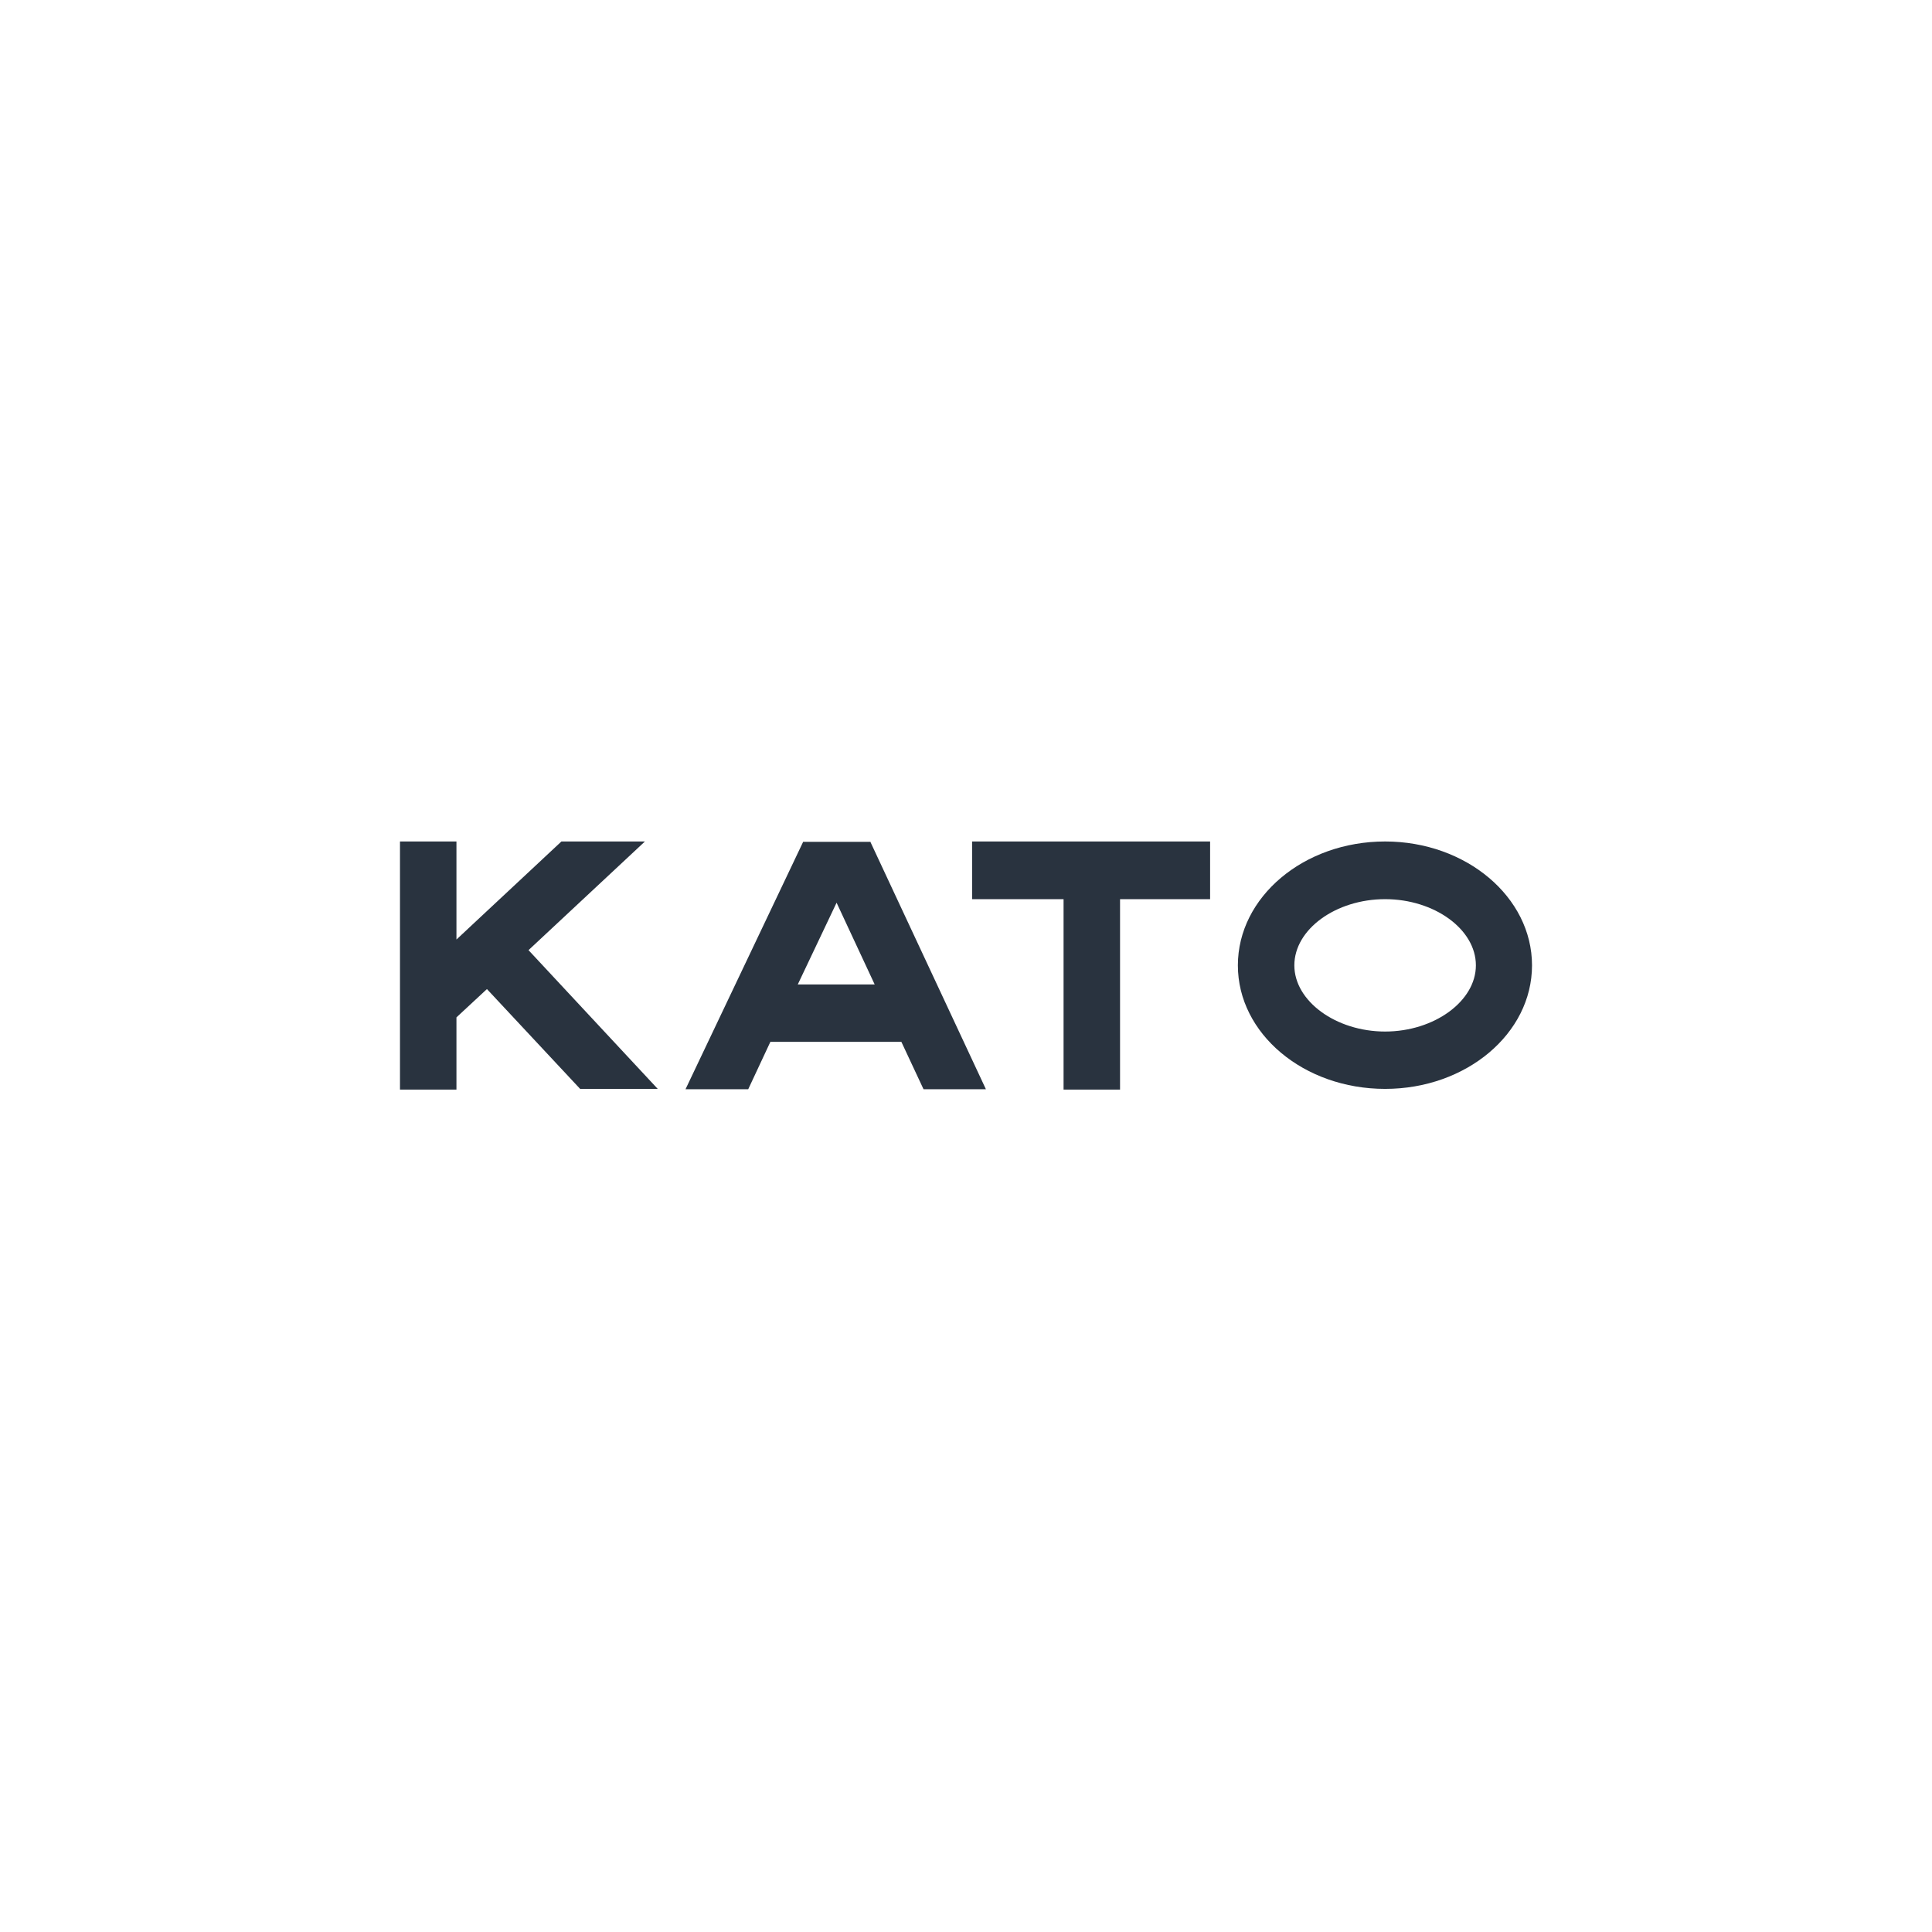 <?xml version="1.0" encoding="utf-8"?>
<svg width="1024" height="1024" viewBox="0 0 1024 1024" fill="none" xmlns="http://www.w3.org/2000/svg">
<g clip-path="url(#clip0_682_90)">
<path d="M241.928 446V497.968L297.567 446H341.823L280.125 503.595L348.615 577.133H307.485L258.086 524.227L241.928 539.233V577.507H212V446H241.928ZM641.382 446V476.575H593.646V577.507H563.712V476.575H515.231V446H641.382ZM461.398 446.19V446.374L522.551 577.317H489.491L477.737 552.185H408.322L396.574 577.317H363.34L425.596 446.374V446.19H461.398ZM734.137 446C777.11 446 812 475.453 812 511.661C812 547.864 777.11 577.133 734.137 577.133C690.985 577.133 656.1 547.864 656.1 511.661C656.1 475.459 690.985 446 734.137 446ZM734.137 476.575C708.061 476.575 686.029 492.512 686.029 511.661C686.029 530.608 708.061 546.736 734.137 546.736C760.213 546.736 782.252 530.608 782.252 511.661C782.252 492.518 760.213 476.575 734.137 476.575ZM443.404 478.451L422.83 521.788H463.601L443.404 478.451Z" fill="#29333F"/>
</g>
<defs>
<clipPath id="clip0_682_90">
<rect width="600" height="131.507" fill="white" transform="translate(212 446)"/>
</clipPath>
</defs>
</svg>
